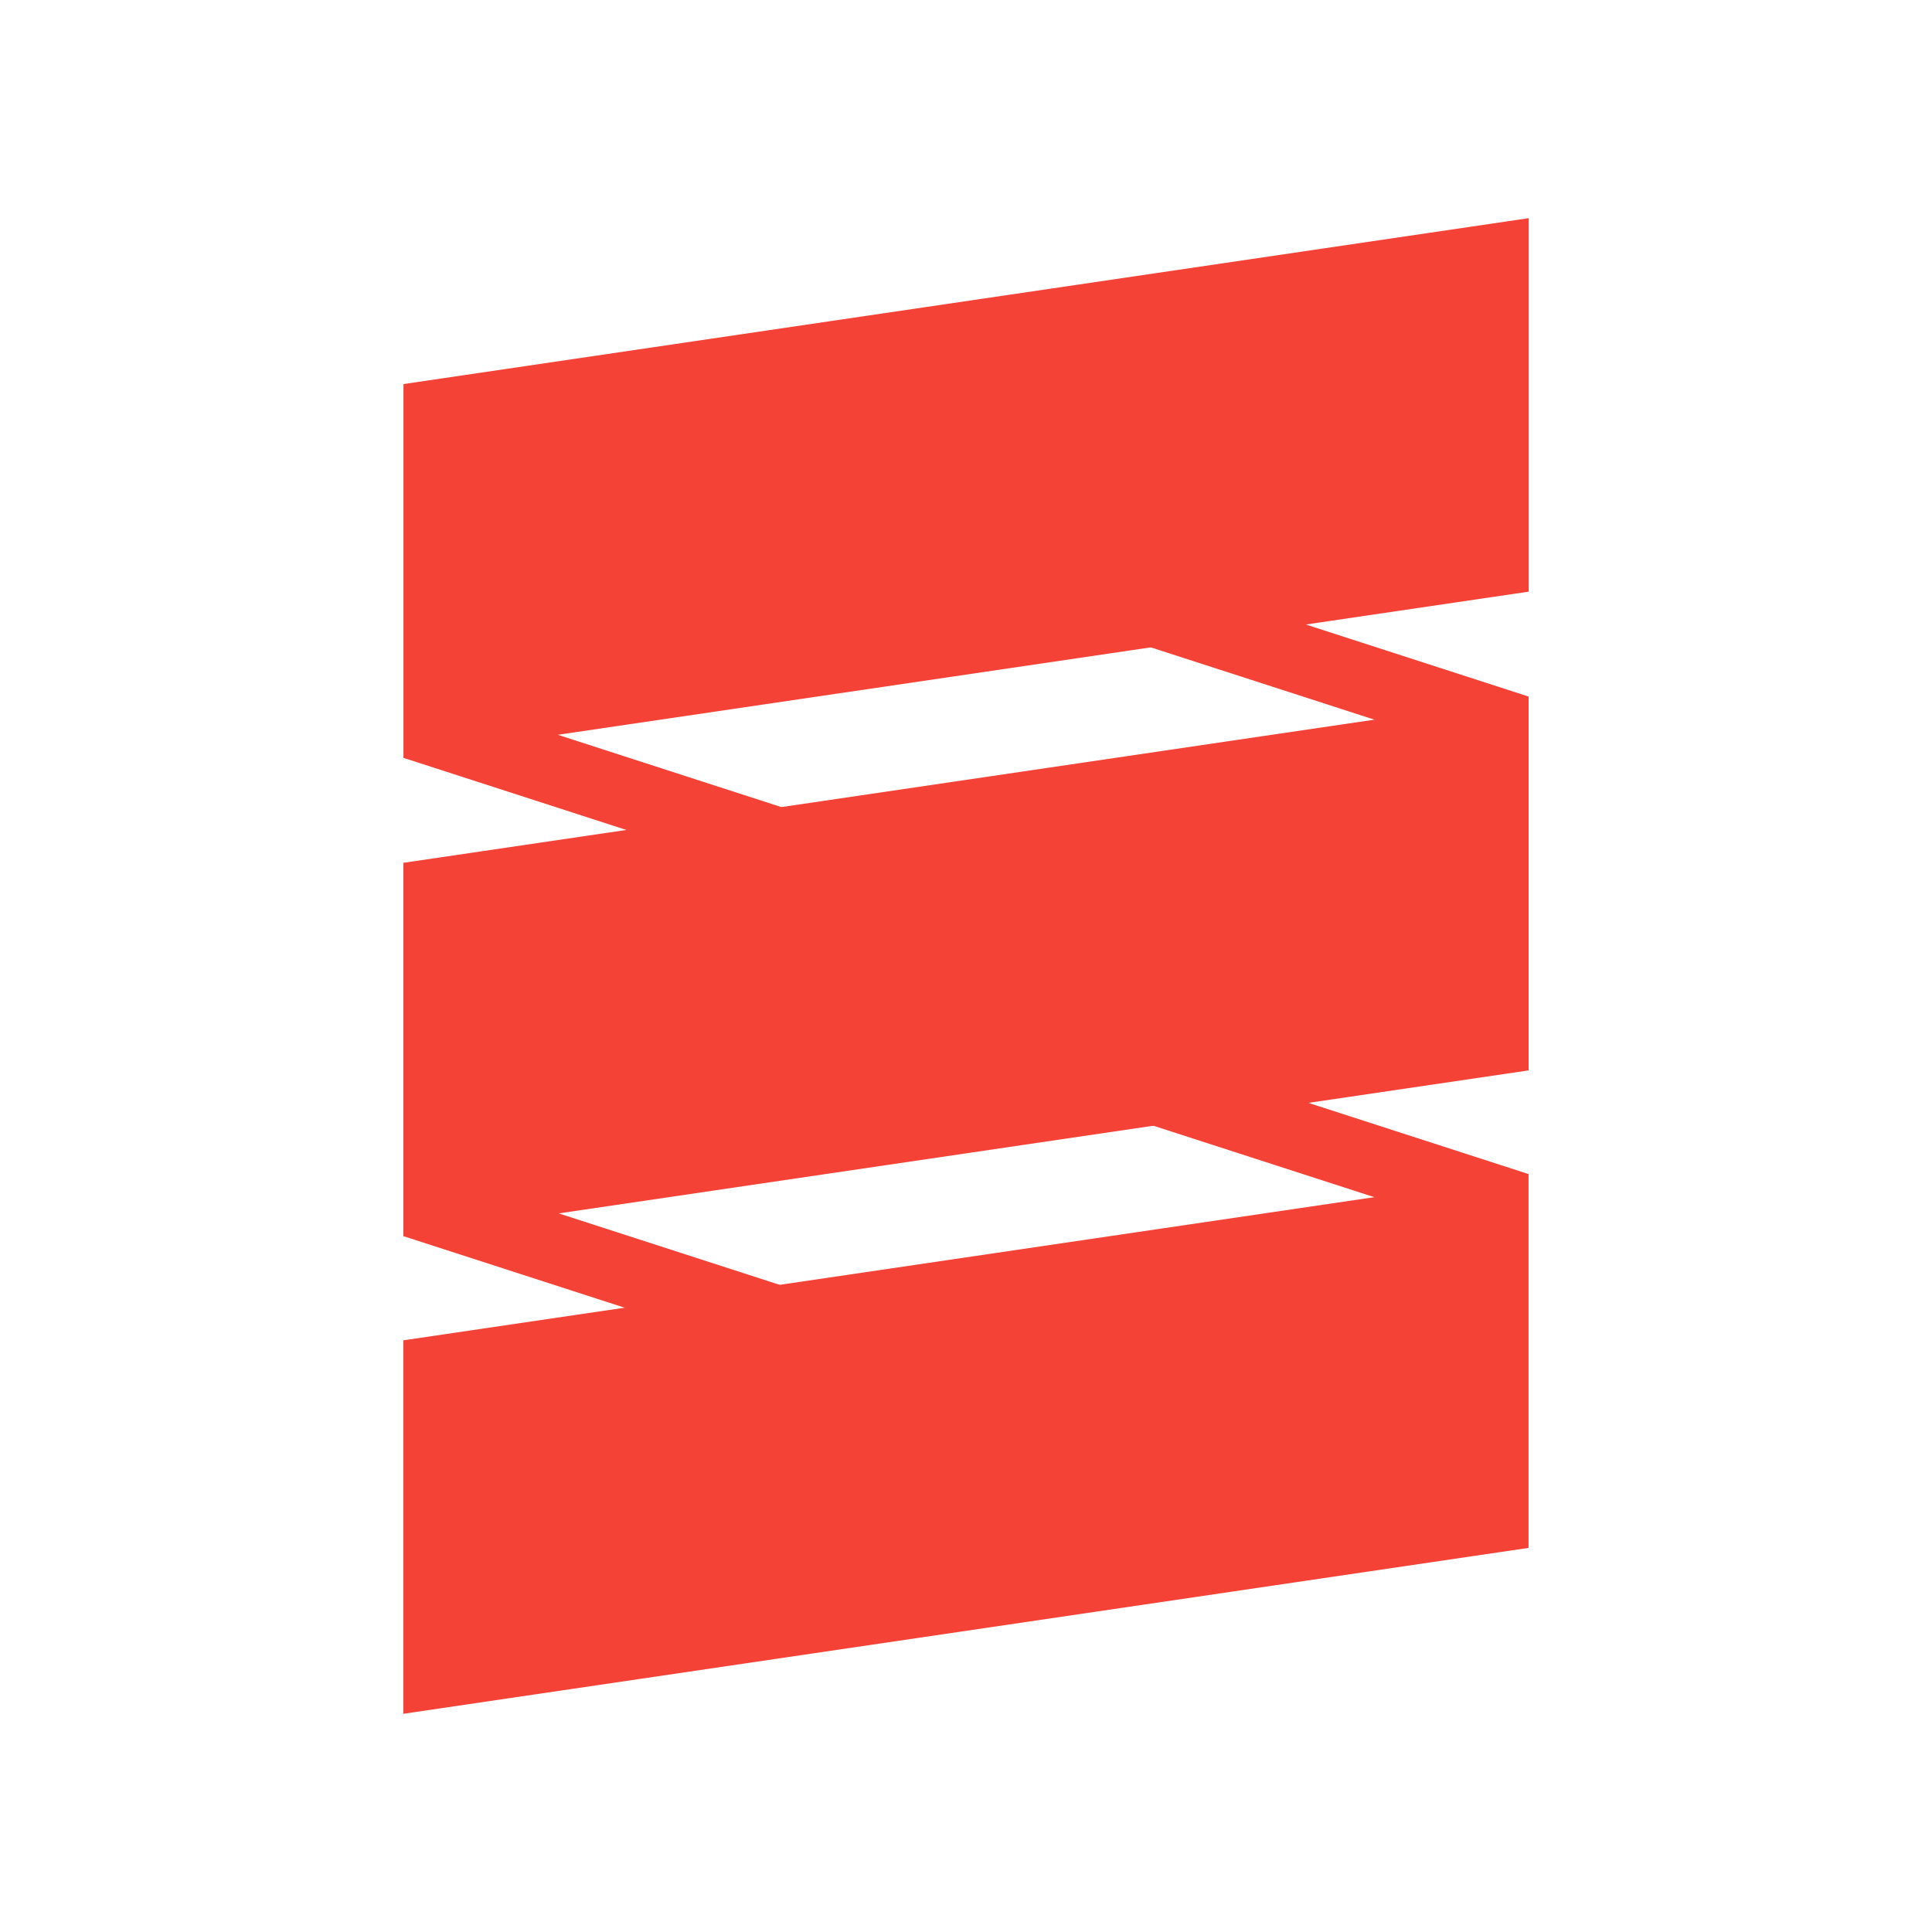 <svg viewBox="0 0 256 256" xml:space="preserve" xmlns="http://www.w3.org/2000/svg"><g fill="#f44336" fill-rule="evenodd"><path d="m53.461 50.891 149.1-21.982v49.488l-149.1 21.982zM53.447 114.328l149.1-21.982v49.488l-149.1 21.982zM53.442 177.6l149.098-21.983v49.488L53.442 227.087z"/><path d="m56.28 91.659 95.604 30.921-2.832 8.757-95.604-30.921zM106.94 61.374l95.604 30.922-2.832 8.757-95.604-30.922zM56.278 155.037l95.604 30.921-2.832 8.758-95.604-30.922zM106.948 124.651l95.604 30.922-2.833 8.757-95.603-30.922z"/></g></svg>